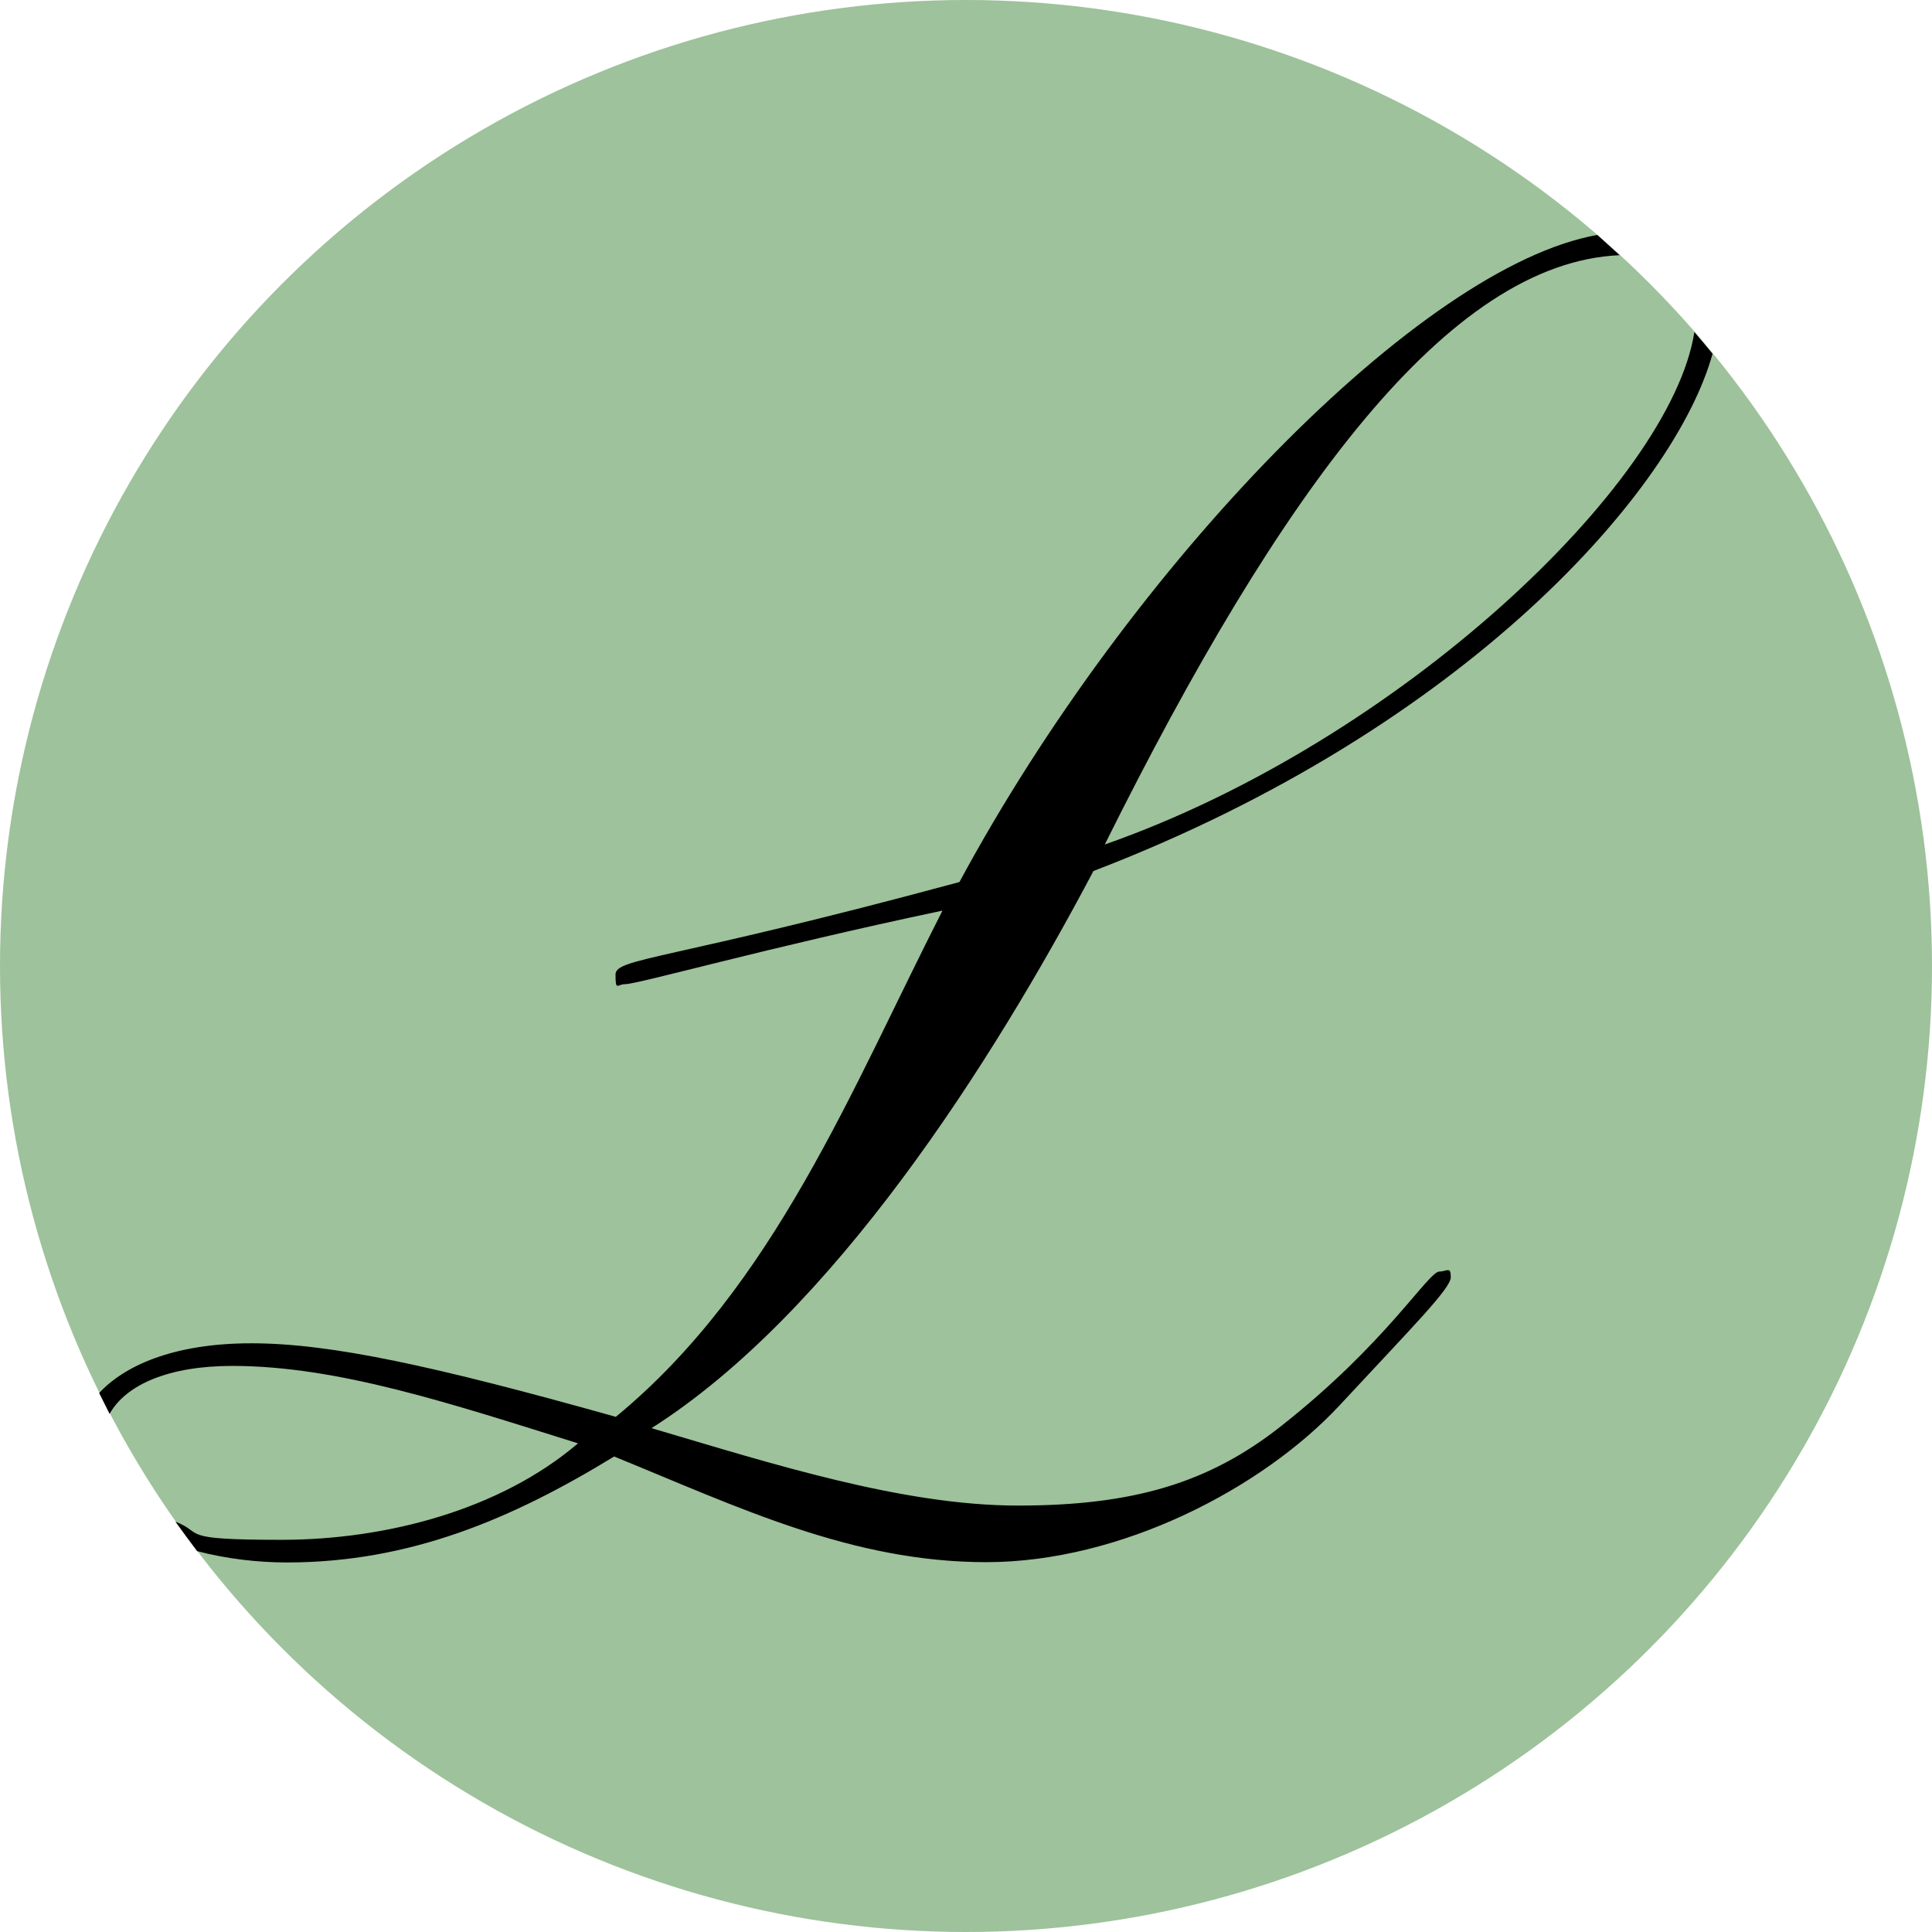 <?xml version="1.0" encoding="UTF-8"?>
<svg id="Layer_1" xmlns="http://www.w3.org/2000/svg" version="1.1" viewBox="0 0 648.8 648.8">
  <!-- Generator: Adobe Illustrator 29.0.1, SVG Export Plug-In . SVG Version: 2.1.0 Build 192)  -->
  <defs>
    <style>
      .st0 {
        fill: none;
      }

      .st1 {
        fill: #9ec29b;
      }
    </style>
  </defs>
  <circle class="st1" cx="324.4" cy="324.4" r="324.4"/>
  <path class="st0" d="M84.4,451c26.6,0,61.5,7.6,122.4,24.7,53.3-43.8,79.3-110.4,109.7-170-59.6,12.7-102.1,24.7-106.6,24.7s-3.2-1.3-3.2-3.2c0-5.7,17.1-4.4,115.5-31.1,57.6-106.8,155-206.8,214.2-217.3C479.6,29.7,405.5,0,324.4,0,145.2,0,0,145.2,0,324.4s12,100.1,33.3,143.3c8.1-8.9,24.3-16.7,51.1-16.7Z"/>
  <path class="st0" d="M371.1,283.5c98.8-34.6,190.1-121.3,198-172.1-7.9-9.1-16.3-17.7-25.1-25.8-57.4,2.4-113.6,78.7-172.9,197.9Z"/>
  <path class="st0" d="M194.1,484.6c-42.5-13.3-80.6-26-116.1-26s-35.6,6.3-41.2,16.1c6.6,12.6,14,24.7,22.1,36.2,10.1,3.9,22.5,6.1,35.6,6.1,35.5,0,73.6-10.1,99.6-32.4Z"/>
  <path class="st0" d="M575.3,118.7c-12.5,45.5-82.6,125.6-207.9,173.7-34.3,64.7-87.5,148.4-148.4,187.1,40.6,12.1,85.6,26,123.1,26s64.1-7.6,88.2-26.6c35.5-27.9,49.5-52,53.3-52s3.8,1.3,3.8,1.9c0,3.8-12.7,16.5-37.4,43.1-26,27.9-71.7,52.6-118.6,52.6s-83.1-18.4-125-35.5c-34.3,20.9-68.5,35.5-109.7,35.5s-20.4-1.2-30.2-3.8c59.3,77.8,152.8,128,258.2,128,179.2,0,324.4-145.2,324.4-324.4s-27.6-149.7-73.5-205.7Z"/>
  <path d="M206.2,489.1c41.9,17.1,79.9,35.5,125,35.5s92.6-24.7,118.6-52.6c24.7-26.6,37.4-39.3,37.4-43.1s-1.3-1.9-3.8-1.9c-3.8,0-17.8,24.1-53.3,52-24.1,19-49.5,26.6-88.2,26.6s-82.5-14-123.1-26c60.9-38.7,114.2-122.4,148.4-187.1,125.4-48.1,195.4-128.2,207.9-173.7-2-2.5-4.1-4.9-6.1-7.3-7.9,50.8-99.2,137.5-198,172.1,59.3-119.2,115.5-195.4,172.9-197.9-2.5-2.3-5-4.5-7.5-6.8-59.2,10.5-156.6,110.5-214.2,217.3-98.3,26.6-115.5,25.4-115.5,31.1s.6,3.2,3.2,3.2c4.4,0,46.9-12.1,106.6-24.7-30.4,59.6-56.5,126.2-109.7,170-60.9-17.1-95.8-24.7-122.4-24.7s-42.9,7.8-51.1,16.7c1.2,2.3,2.3,4.7,3.5,7,5.5-9.8,19.8-16.1,41.2-16.1,35.5,0,73.6,12.7,116.1,26-26,22.2-64.1,32.4-99.6,32.4s-25.5-2.2-35.6-6.1c2.4,3.3,4.8,6.6,7.3,9.9,9.9,2.6,20.4,3.8,30.2,3.8,41.2,0,75.5-14.6,109.7-35.5Z"/>
</svg>